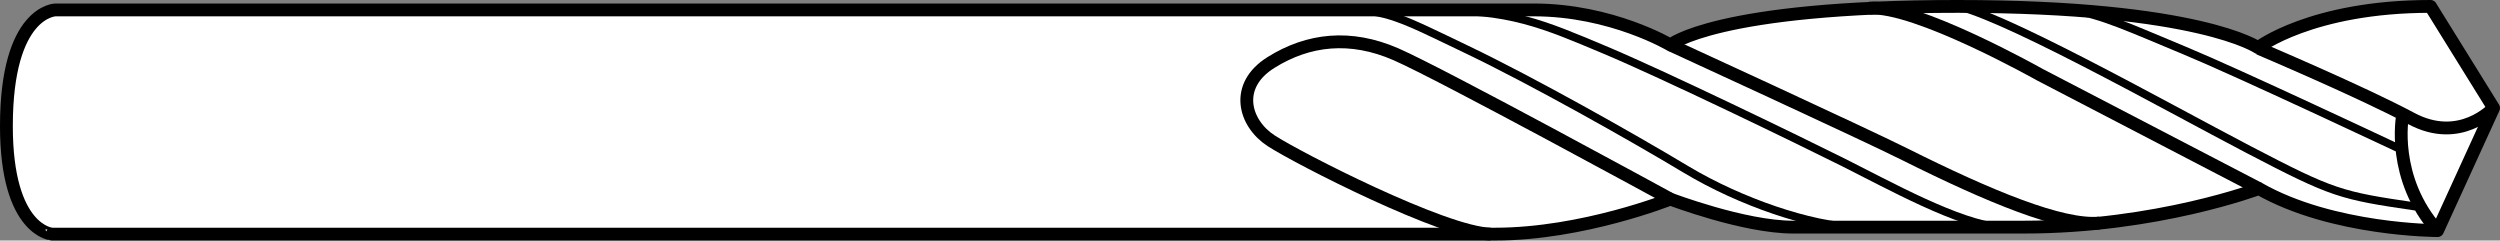 <?xml version="1.0" encoding="iso-8859-1"?>
<!-- Generator: Adobe Illustrator 28.0.0, SVG Export Plug-In . SVG Version: 6.00 Build 0)  -->
<svg version="1.1" id="Image" xmlns="http://www.w3.org/2000/svg" xmlns:xlink="http://www.w3.org/1999/xlink" x="0px" y="0px"
	 width="156.011px" height="15.009px" viewBox="0 0 156.011 15.009" enable-background="new 0 0 156.011 15.009"
	 xml:space="preserve">
<rect x="0" y="0" width="156.011" height="15.009" fill="#808080" stroke="none"/>
<g>
	<path fill="#FFFFFF" stroke="#000000" stroke-width="0.8" stroke-linejoin="round" stroke-miterlimit="10" d="M3.461,0.619
		c0,0,85.475,0,92.252,0c4.864,0,8.526,2.186,8.526,2.186S107.08,0.4,122.164,0.4s18.75,2.573,18.75,2.573
		S144.244,0.4,151.676,0.4l3.935,6.34l-3.498,7.651c0,0-6.558,0-11.149-2.623c0,0-6.34,2.405-14.647,2.405
		s-11.368,0-14.428,0s-7.651-1.749-7.651-1.749s-5.465,2.186-10.93,2.186s-90.066,0-90.066,0S0.4,14.429,0.4,7.871
		C0.4,0.664,3.461,0.619,3.461,0.619z"/>
	<path fill="none" stroke="#000000" stroke-width="0.8" stroke-miterlimit="10" d="M155.611,6.74
		c0,0-2.077,2.295-5.137,0.656s-9.509-4.372-9.509-4.372"/>
	<path fill="none" stroke="#000000" stroke-width="0.8" stroke-miterlimit="10" d="M140.964,11.768l-13.663-7.105
		c0,0-7.761-4.372-10.657-4.154"/>
	<path fill="none" stroke="#000000" stroke-width="0.8" stroke-miterlimit="10" d="M104.239,2.805
		c0,0,12.014,5.515,14.647,6.832c5.247,2.623,9.783,4.501,12.133,4.282"/>
	<path fill="none" stroke="#000000" stroke-width="0.8" stroke-miterlimit="10" d="M104.239,12.423
		c0,0-14.282-7.797-17.124-9.036s-5.465-0.947-7.797,0.51s-1.676,3.789,0,4.882s10.785,5.757,13.699,5.83"/>
	<path fill="none" stroke="#000000" stroke-width="0.8" stroke-miterlimit="10" d="M149.927,7.25
		c0,0-0.729,3.862,2.186,7.141"/>
	<path fill="#FFFFFF" stroke="#000000" stroke-width="0.5" d="M149.613,9.224c0,0-9.97-4.698-13.293-6.073
		s-5.271-2.292-7.105-2.521"/>
	<path fill="#FFFFFF" stroke="#000000" stroke-width="0.5" d="M150.759,12.891c-4.698-0.688-5.157-0.802-10.428-3.552
		s-16.043-8.824-18.679-9.053"/>
	<path fill="none" stroke="#000000" stroke-width="0.5" d="M124.846,14.18c-2.578-0.172-7.048-2.664-9.798-4.039
		S103.79,4.64,100.094,3.093c-3.696-1.547-5.969-2.575-10.786-2.406"/>
	<path fill="none" stroke="#000000" stroke-width="0.5" d="M115.779,14.18c-2.75-0.086-7.133-1.547-10.571-3.61
		s-9.54-5.5-13.665-7.477c-4.125-1.977-4.985-2.492-7.735-2.492"/>
</g>
</svg>
